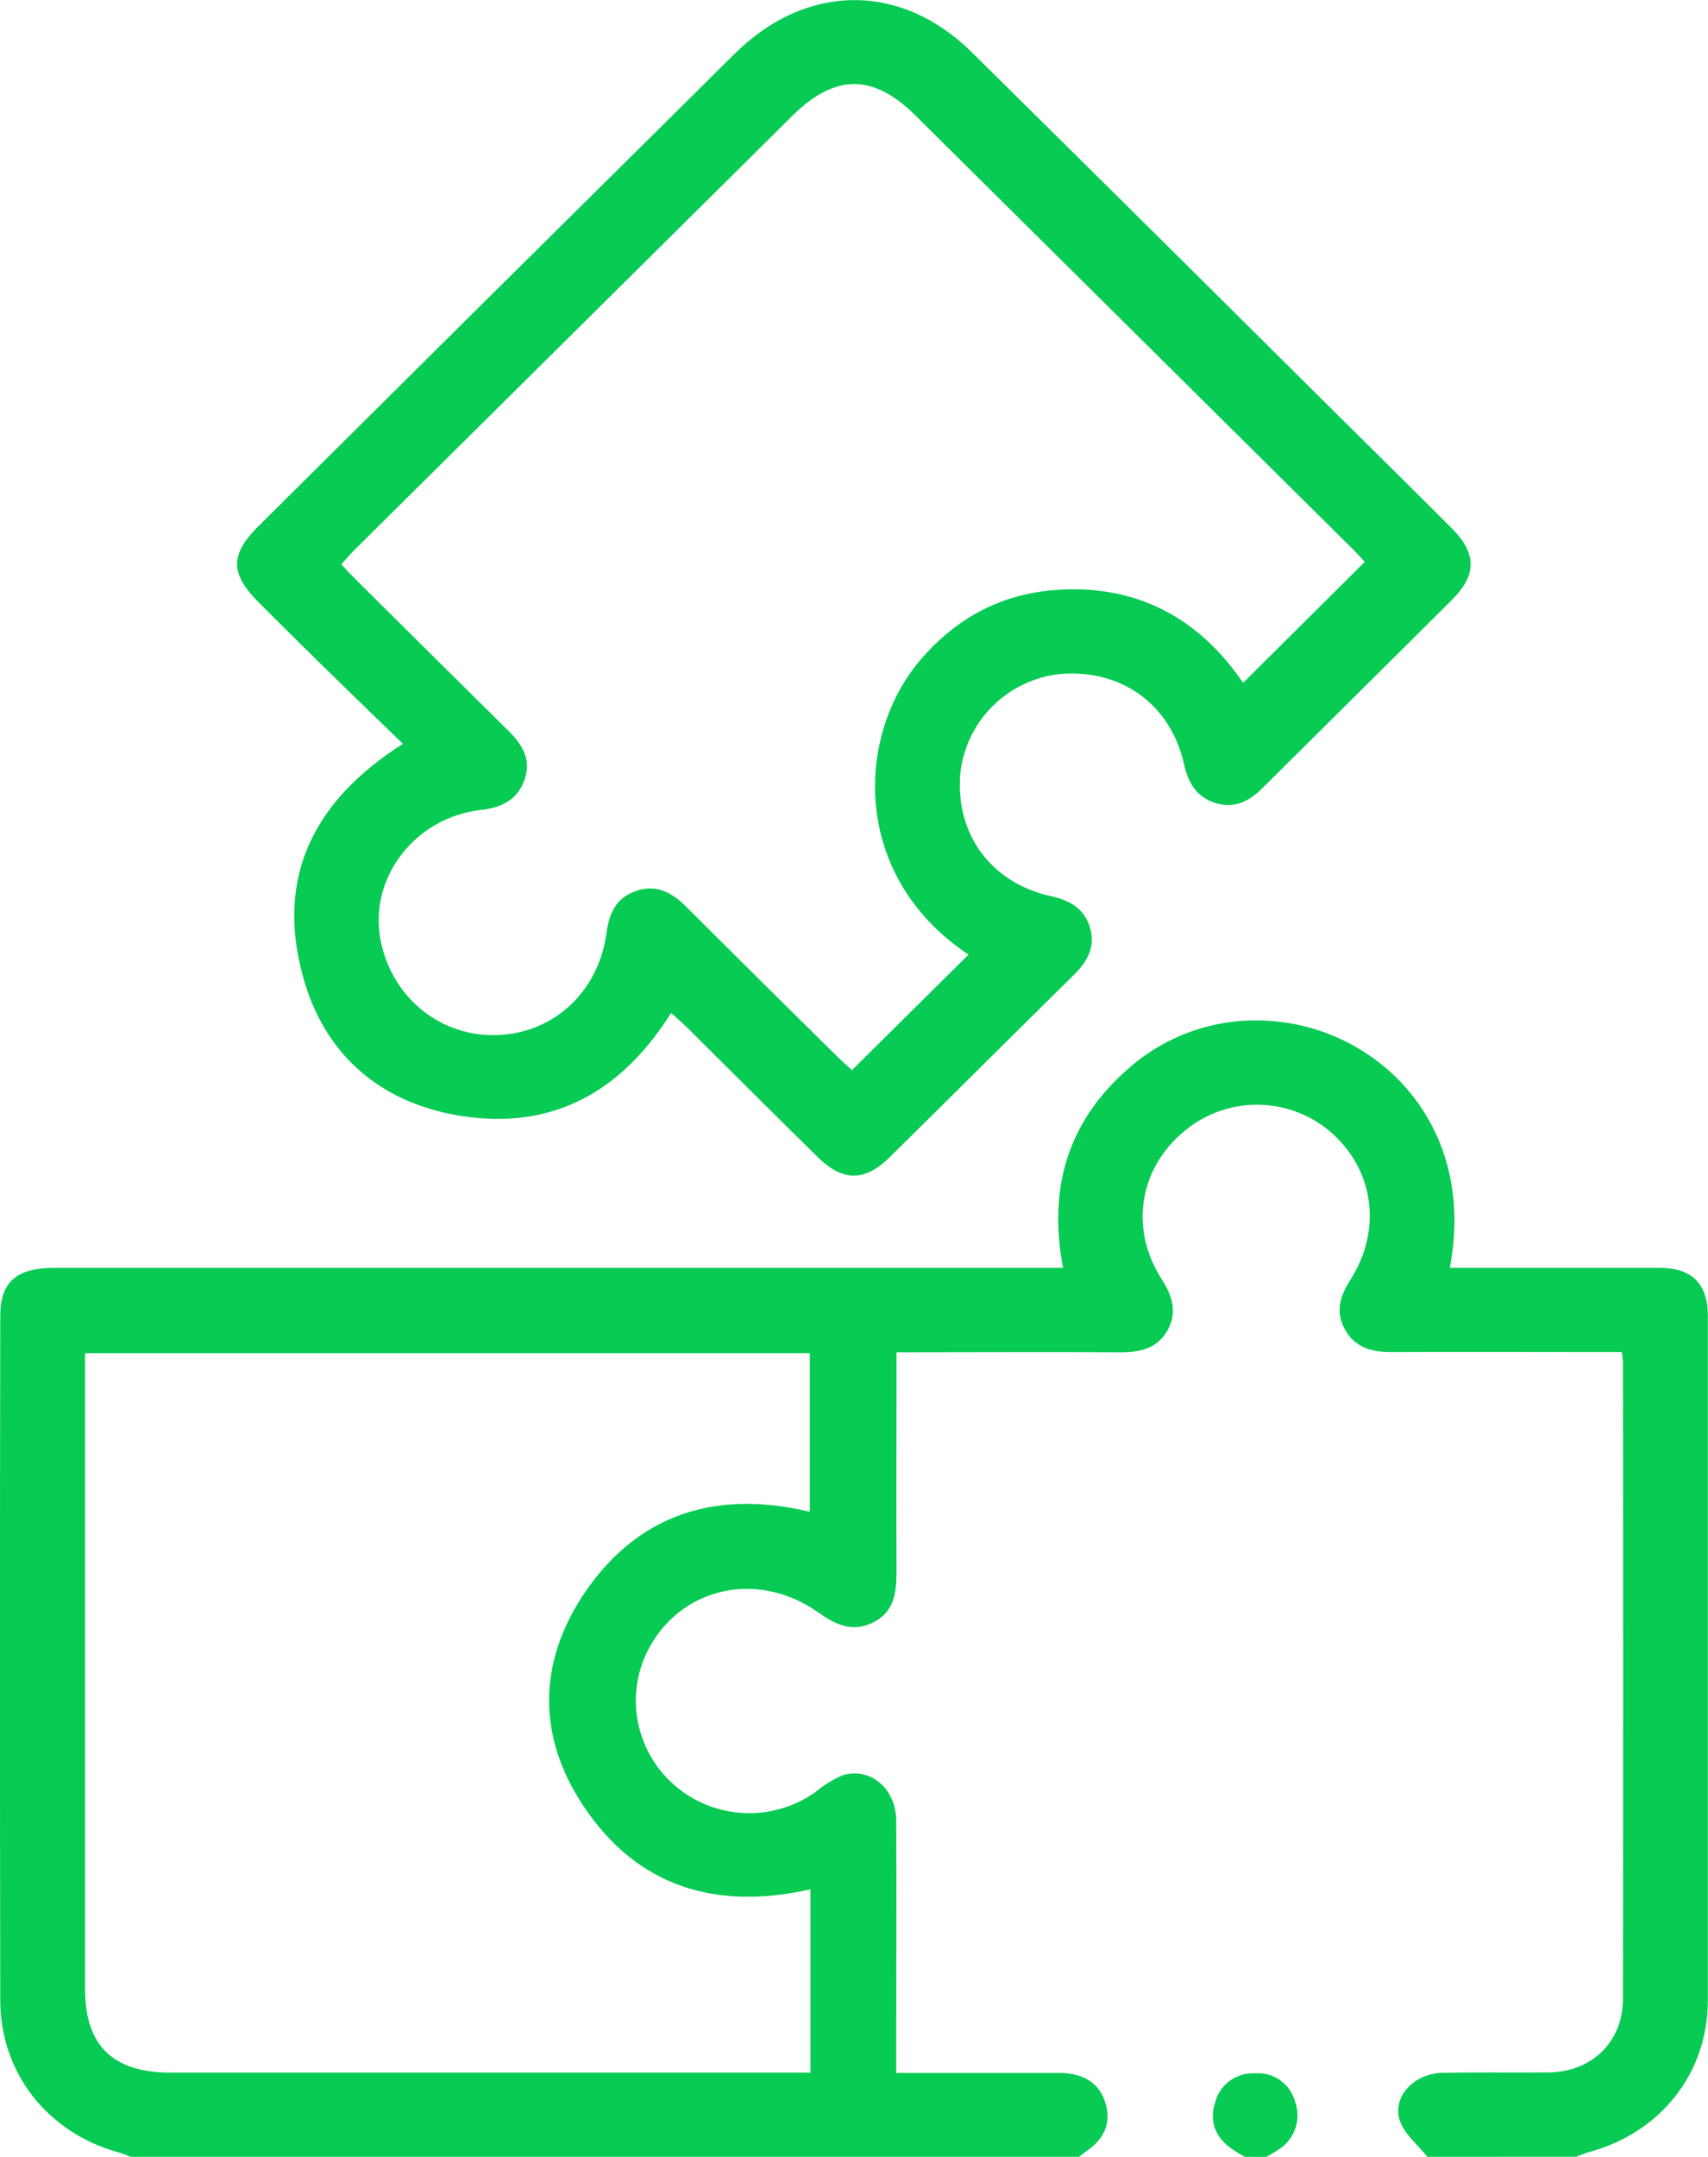 <svg width="122" height="154" viewBox="0 0 122 154" fill="none" xmlns="http://www.w3.org/2000/svg">
<g clip-path="url(#clip0_89_50)">
<path d="M101.954 154C101.269 153.128 100.272 152.349 99.972 151.361C99.45 149.65 101.054 148.031 103.076 147.999C105.6 147.955 108.128 147.999 110.656 147.975C113.723 147.923 115.923 145.774 115.923 142.733C115.944 127.603 115.944 112.473 115.923 97.343C115.923 97.146 115.89 96.941 115.85 96.54H114.229C109.274 96.54 104.324 96.52 99.369 96.54C97.951 96.54 96.764 96.21 96.051 94.897C95.37 93.644 95.722 92.531 96.456 91.386C98.757 87.771 98.137 83.465 95.001 80.79C93.547 79.556 91.697 78.878 89.783 78.878C87.87 78.878 86.019 79.556 84.565 80.79C81.344 83.485 80.675 87.751 82.985 91.35C83.755 92.555 84.103 93.712 83.39 94.997C82.677 96.283 81.429 96.564 80.023 96.556C74.756 96.524 69.518 96.556 64.036 96.556V98.203C64.036 102.862 64.012 107.522 64.036 112.181C64.036 113.716 63.895 115.109 62.315 115.869C60.828 116.588 59.633 115.965 58.409 115.105C53.831 111.892 48.001 113.519 45.963 118.528C45.332 120.143 45.245 121.916 45.714 123.584C46.182 125.252 47.182 126.726 48.564 127.785C49.946 128.844 51.636 129.432 53.382 129.461C55.129 129.49 56.838 128.959 58.255 127.947C58.83 127.464 59.473 127.066 60.163 126.766C62.128 126.127 64.008 127.706 64.016 129.98C64.04 135.39 64.016 140.801 64.016 146.211V148.011H73.63C74.339 148.011 75.048 148.011 75.753 148.011C77.467 148.043 78.569 148.786 78.974 150.208C79.407 151.731 78.763 152.827 77.511 153.663C77.355 153.774 77.205 153.893 77.062 154.02H9.403C9.079 153.904 8.767 153.763 8.435 153.675C3.415 152.281 0.028 148.027 0.02 142.833C-0.012 126.547 -0.012 110.257 0.02 93.965C0.02 91.523 1.171 90.527 3.91 90.527H75.931C74.87 84.903 76.231 80.167 80.473 76.412C81.857 75.152 83.489 74.19 85.266 73.587C87.044 72.983 88.928 72.751 90.8 72.905C98.352 73.435 105.527 80.231 103.558 90.527H105.199C109.655 90.527 114.112 90.527 118.548 90.527C120.857 90.527 121.988 91.663 121.988 93.961C121.988 110.248 121.988 126.537 121.988 142.829C121.988 148.051 118.597 152.269 113.545 153.647C113.216 153.735 112.9 153.88 112.58 153.996L101.954 154ZM6.077 96.616V142.042C6.077 146.059 8.066 147.983 12.154 147.987H57.89V134.9C51.12 136.427 45.517 134.719 41.685 128.963C38.387 124.035 38.415 118.757 41.685 113.84C45.534 108.092 51.12 106.345 57.846 107.943V96.616H6.077Z" fill="#07CB53"/>
<path d="M88.908 154C88.612 153.819 88.304 153.659 88.021 153.458C86.805 152.618 86.352 151.481 86.805 150.08C86.97 149.468 87.342 148.932 87.858 148.56C88.374 148.189 89.004 148.005 89.641 148.039C90.279 147.99 90.915 148.164 91.437 148.531C91.96 148.898 92.336 149.434 92.502 150.047C92.729 150.664 92.739 151.338 92.528 151.96C92.317 152.582 91.899 153.115 91.343 153.47C91.059 153.667 90.747 153.827 90.448 154.004L88.908 154Z" fill="#07CB53"/>
<path d="M47.936 72.322C44.322 78.075 39.315 80.758 32.723 79.645C27.015 78.665 23.097 75.19 21.606 69.603C19.706 62.509 22.481 57.115 28.781 53.11C26.837 51.226 24.965 49.419 23.109 47.599C21.564 46.083 20.028 44.561 18.499 43.032C16.421 40.959 16.412 39.586 18.499 37.533C29.124 26.971 39.767 16.418 50.428 5.873C51.141 5.162 51.854 4.451 52.571 3.748C57.635 -1.205 64.357 -1.261 69.397 3.716C78.31 12.52 87.209 21.34 96.095 30.174C98.632 32.689 101.18 35.195 103.704 37.726C105.474 39.501 105.499 41.048 103.736 42.803C99.215 47.318 94.661 51.805 90.132 56.312C89.208 57.227 88.163 57.737 86.854 57.348C85.546 56.958 84.889 55.978 84.589 54.62C83.637 50.306 80.133 47.768 75.741 48.121C73.892 48.316 72.169 49.14 70.865 50.454C69.56 51.767 68.755 53.488 68.586 55.323C68.262 59.593 70.806 63.052 75.069 63.988C76.434 64.289 77.431 64.871 77.848 66.205C78.265 67.538 77.706 68.615 76.742 69.571C72.334 73.913 67.954 78.287 63.542 82.633C61.768 84.381 60.204 84.373 58.425 82.633C55.302 79.565 52.203 76.476 49.107 73.395C48.755 73.049 48.382 72.728 47.936 72.322ZM69.182 68.161C60.828 62.614 61.051 52.572 65.779 47.077C68.254 44.201 71.37 42.478 75.162 42.144C81.077 41.63 85.606 44.08 88.795 48.756C91.736 45.828 94.584 43 97.485 40.12C97.274 39.895 96.983 39.565 96.675 39.256L65.365 8.222C62.367 5.25 59.629 5.266 56.598 8.267L25.289 39.296C24.981 39.602 24.706 39.935 24.377 40.297C24.783 40.734 25.131 41.1 25.483 41.449C29.089 45.032 32.7 48.61 36.317 52.182C37.309 53.162 37.966 54.227 37.472 55.661C36.977 57.095 35.851 57.669 34.352 57.83C29.697 58.364 26.427 62.558 27.145 66.924C27.837 70.997 31.196 73.909 35.215 73.909C39.351 73.929 42.726 70.953 43.318 66.643C43.508 65.217 43.99 64.128 45.4 63.626C46.887 63.1 48.009 63.73 49.046 64.771C52.604 68.334 56.189 71.865 59.767 75.403C60.147 75.785 60.577 76.142 60.848 76.415L69.182 68.161Z" fill="#07CB53"/>
</g>
<defs>
<clipPath id="clip0_89_50">
<rect width="122" height="154" fill="white"/>
</clipPath>
</defs>
</svg>
